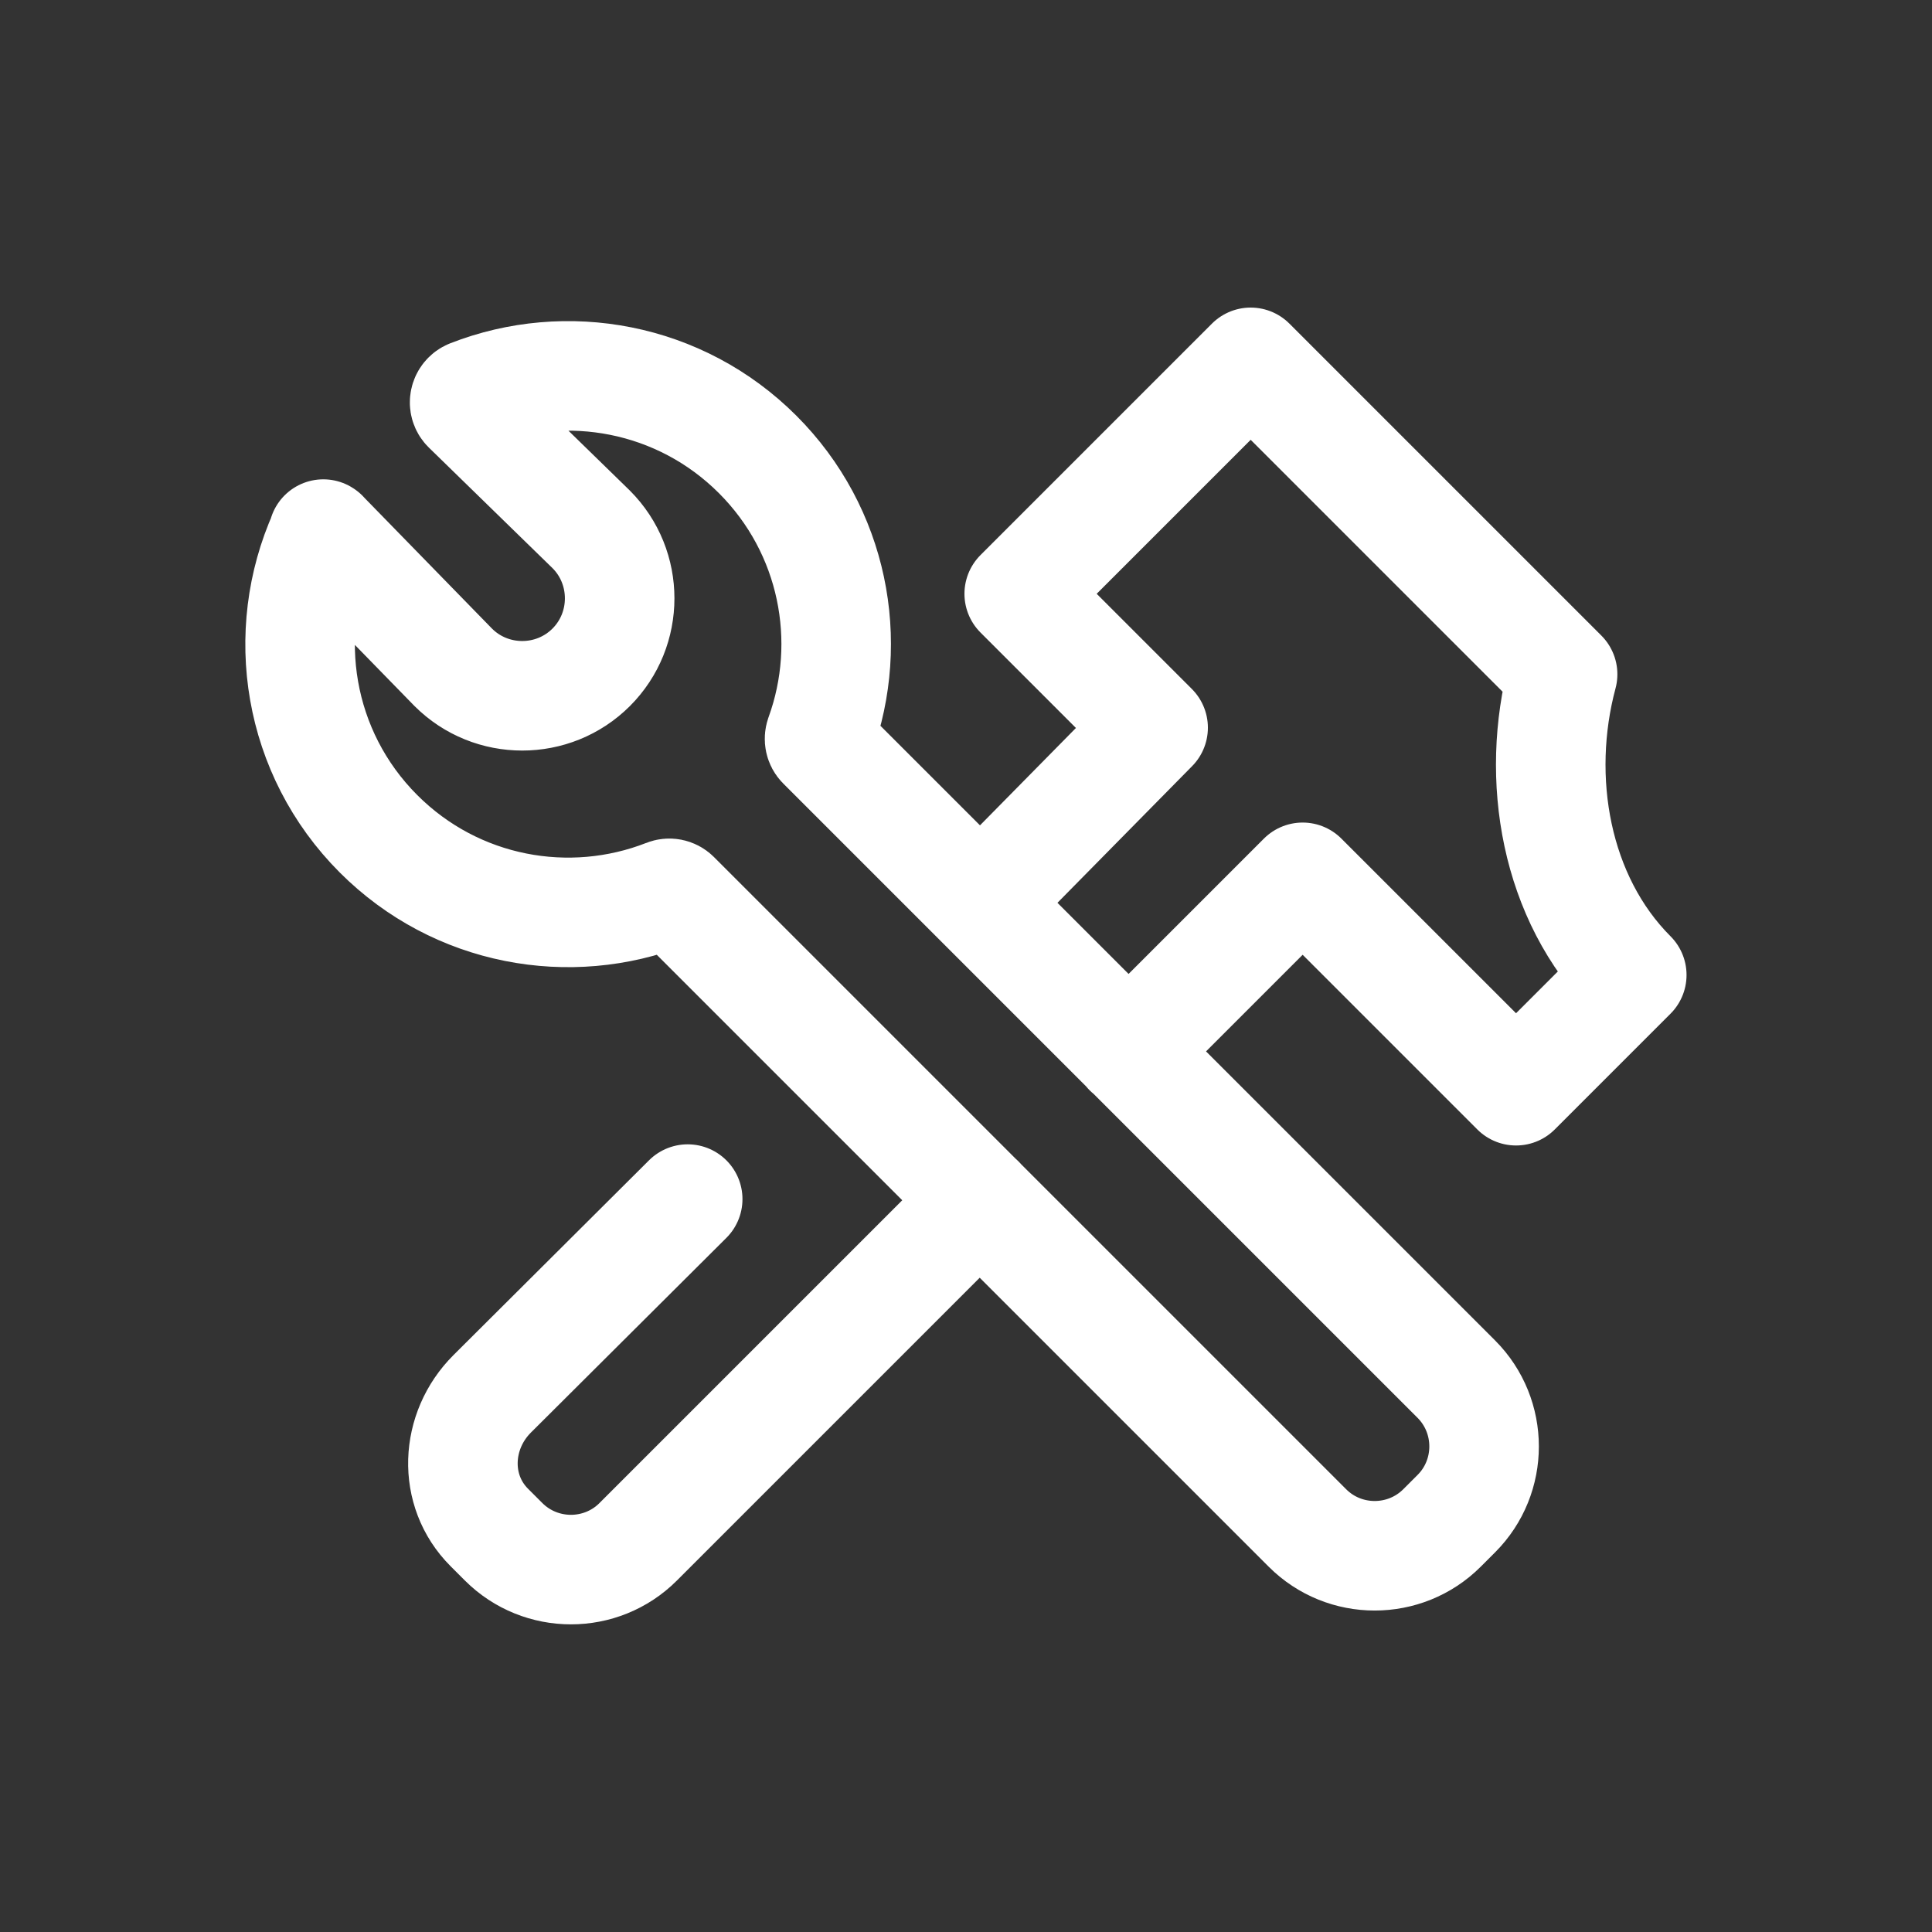 <?xml version="1.0" encoding="UTF-8"?>
<svg xmlns="http://www.w3.org/2000/svg" version="1.1" viewBox="0 0 200 200">
  <rect x="0" y="0" width="200" height="200" fill="#333333" stroke="none"/>
  <defs>
    <style>
      .cls-1 {
        fill: none;
        stroke: #fff;
        stroke-linecap: round;
        stroke-linejoin: round;
        stroke-width: 11.34px;
      }
    </style>
  </defs>
  <!-- Generator: Adobe Illustrator 28.6.0, SVG Export Plug-In . SVG Version: 1.2.0 Build 709)  -->
  <g>
    <g id="Layer_1">
      <path class="cls-1" d="M101.87,93.09l17.5-17.76-13.86-13.86,23.96-23.96,32.29,32.29c-2.89,10.78-.75,23.21,7.16,31.13l-11.98,11.98-22.09-22.09-18.04,18.04M101.43,124.24l-35.37,35.37c-3.83,3.83-10.08,3.83-13.92,0l-1.49-1.49c-3.83-3.83-3.54-10,.3-13.83l20.24-20.16M33.5,55.31c-4.59,10.22-2.69,22.63,5.69,31.01,8.05,8.05,19.81,10.12,29.77,6.22.32-.13.69-.06.94.19l31.01,31.01,34.44,34.44c3.83,3.83,10.08,3.83,13.92,0l1.49-1.49c3.83-3.83,3.83-10.08,0-13.92l-65.67-65.67c-.24-.24-.31-.6-.2-.92,3.57-9.82,1.42-21.26-6.46-29.14-8.04-8.04-19.8-10.12-29.76-6.22-.6.24-.77,1.01-.31,1.46l12.84,12.52c3.93,3.93,3.93,10.35,0,14.28-3.93,3.93-10.35,3.93-14.28,0l-13.45-13.79h0Z"/>
    </g>
  </g>
</svg>